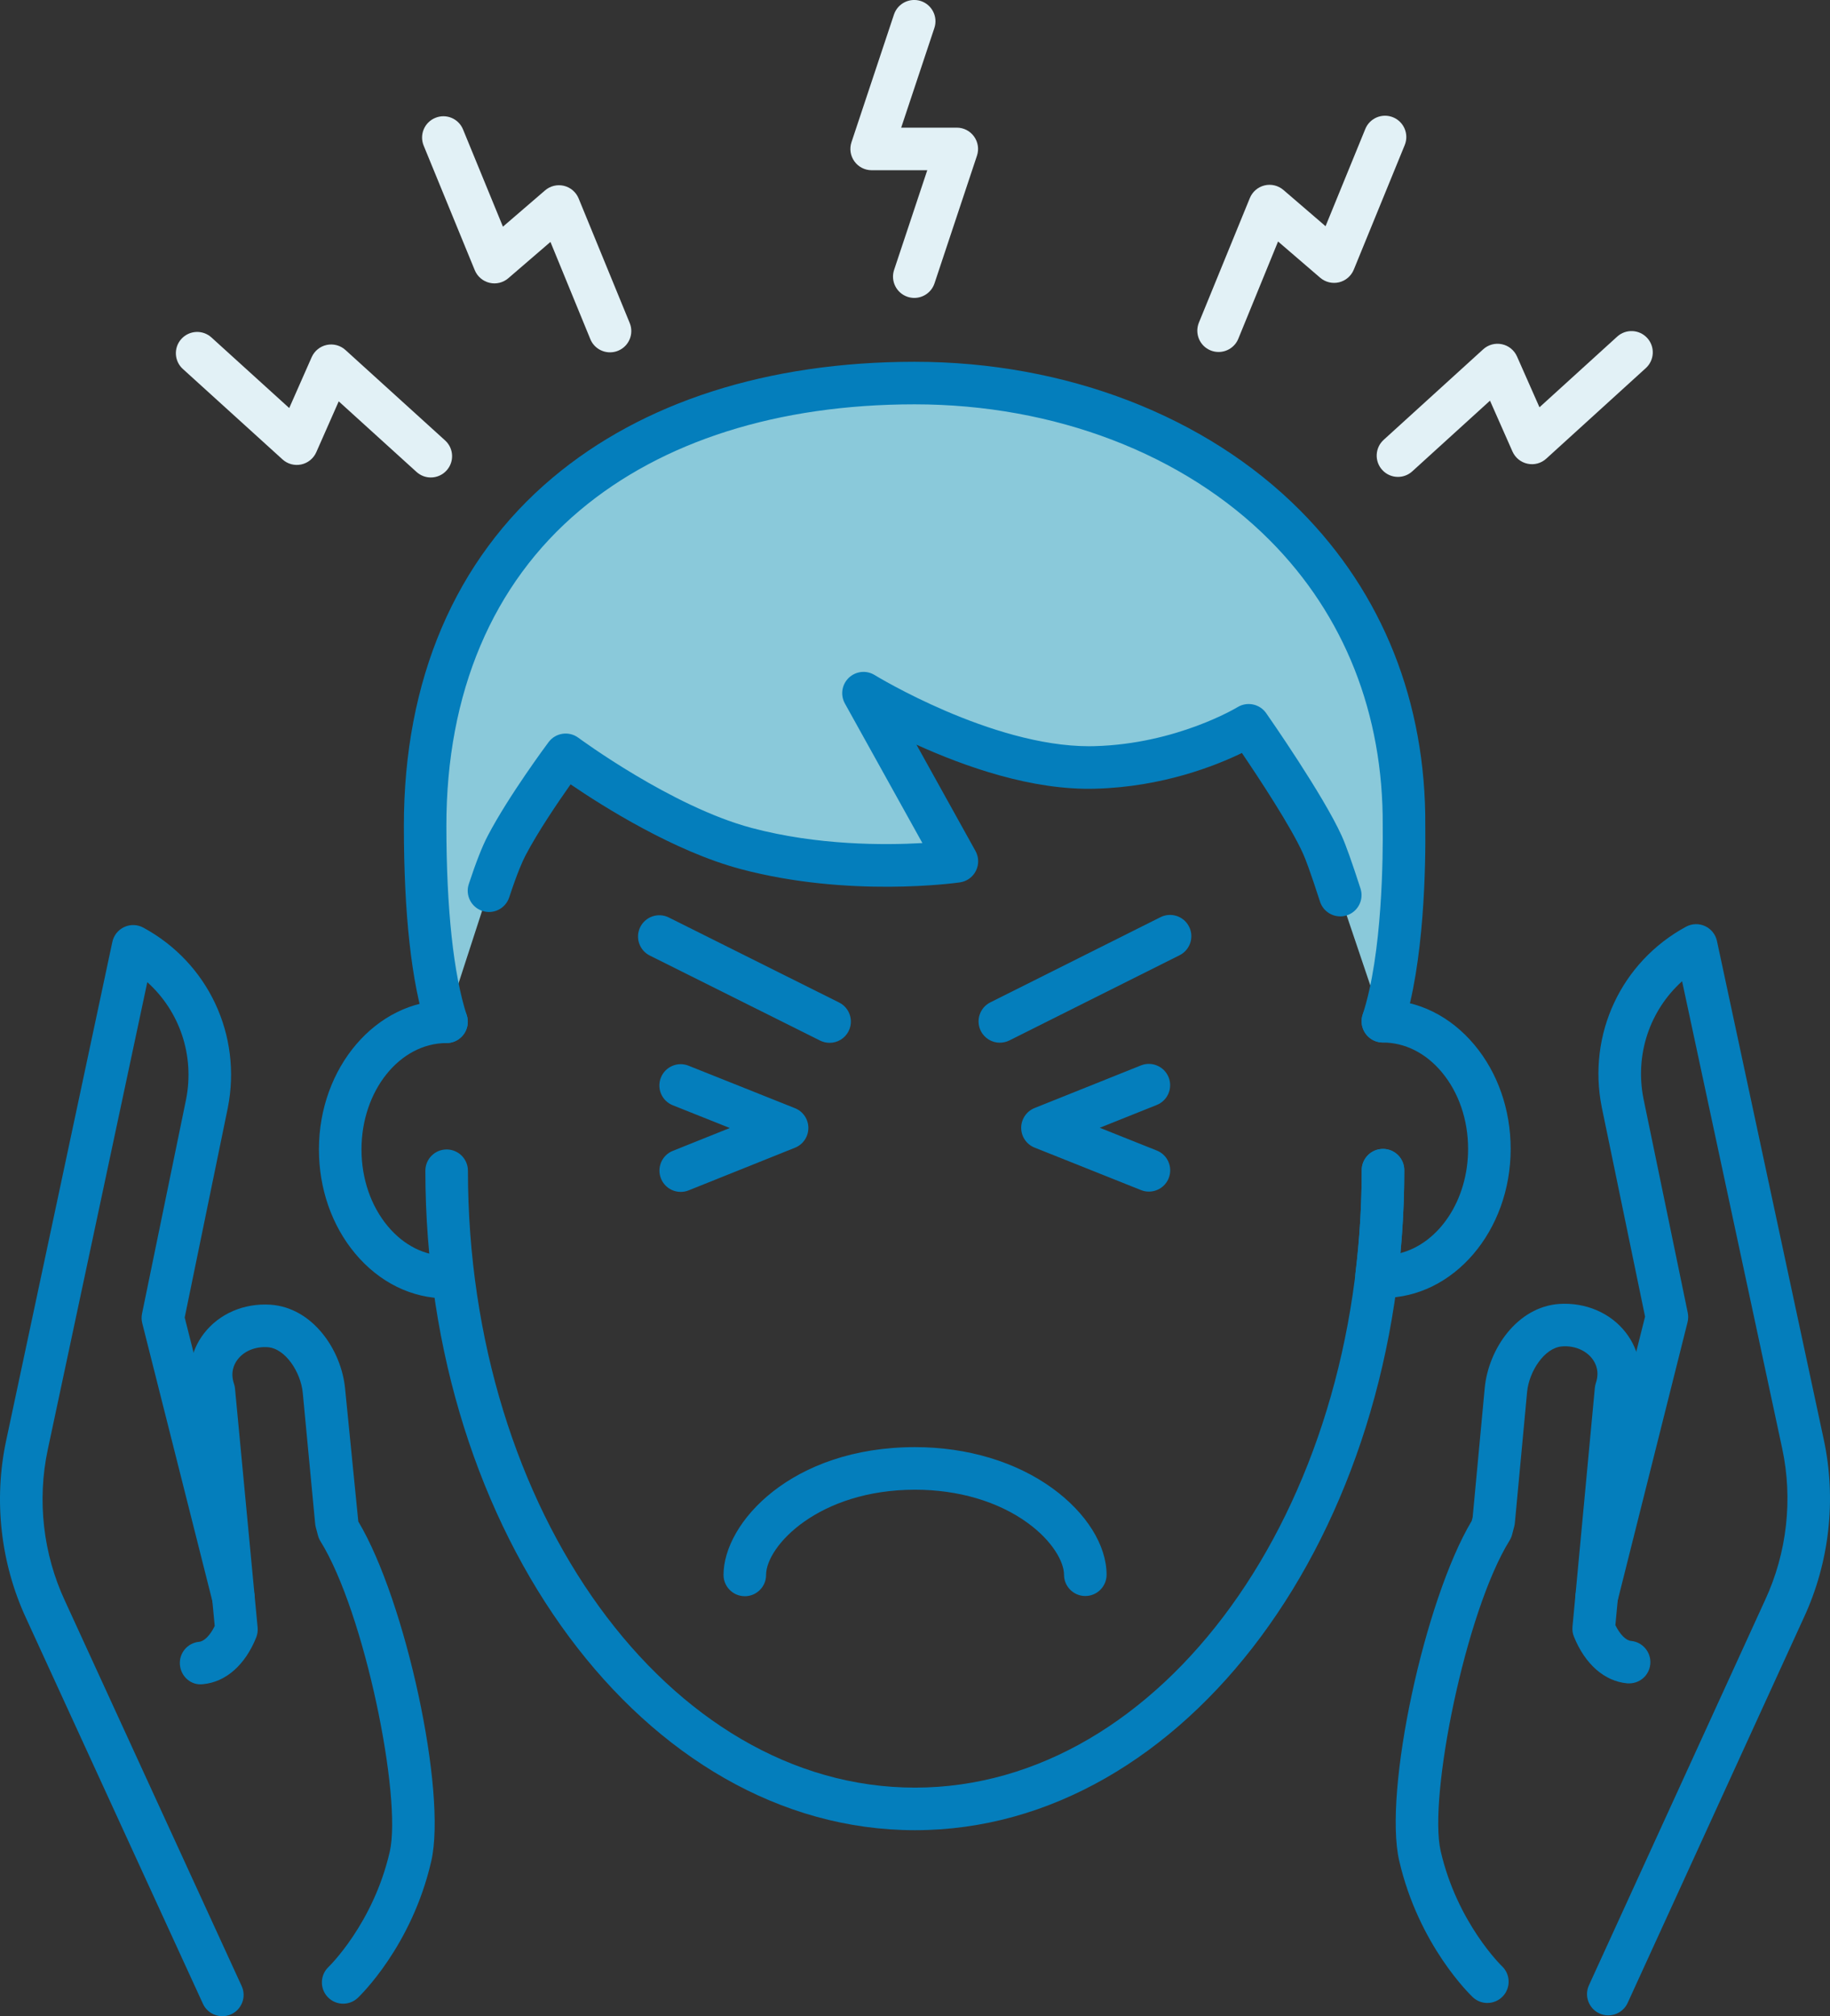 <?xml version="1.0" encoding="UTF-8"?><svg id="Capa_2" xmlns="http://www.w3.org/2000/svg" width="85.993" height="94.74" viewBox="0 0 85.993 94.74"><rect x="0" y="0" width="85.993" height="94.74" fill="#333333" stroke="none"/><g id="Icons"><path d="m22.965,41.84c.284-.861.574-1.632.833-2.126.958-1.824,2.773-4.256,2.773-4.256,0,0,4.489,3.344,8.483,4.409,4.944,1.317,9.897.608,9.897.608l-4.383-7.905s5.869,3.633,10.887,3.497c4.206-.114,7.211-1.976,7.211-1.976,0,0,2.632,3.769,3.464,5.625.197.439.505,1.337.835,2.359l2,5.927c.828-2.499,1.028-6.442.999-9.198.085-12.993-10.687-20.802-23-20.802-12.961,0-23,6.949-23,20.802,0,2.531.132,6.508,1,9.198l2-6.159Z" style="fill:#8ac9da; stroke-width:0px;"/><path d="m34.999,75.004c-.552,0-1-.447-1-1-.001-2.452,3.202-6.002,8.996-6.005h.008c2.444,0,4.736.688,6.457,1.938,1.589,1.154,2.538,2.671,2.539,4.057,0,.553-.447,1.001-.999,1.001h-.001c-.552,0-1-.447-1-.999,0-.596-.53-1.581-1.715-2.44-1.381-1.003-3.257-1.556-5.281-1.556h-.006c-4.529.003-6.999,2.647-6.998,4.005,0,.552-.447,1-.999,1h-.001Z" style="fill:#047ebc; stroke-width:0px;"/><path d="m31.988,56.006c-.397,0-.771-.237-.928-.628-.206-.513.043-1.095.556-1.3l2.678-1.074-2.68-1.069c-.513-.205-.763-.786-.558-1.3.205-.513.786-.764,1.3-.558l5.001,1.996c.379.151.629.519.629.928,0,.409-.248.777-.628.929l-4.998,2.004c-.122.05-.248.072-.372.072Z" style="fill:#047ebc; stroke-width:0px;"/><path d="m53.988,55.992c-.124,0-.249-.022-.371-.071l-5.002-1.997c-.38-.151-.629-.519-.629-.928,0-.409.248-.777.628-.93l4.999-2.003c.512-.204,1.095.044,1.301.557.205.513-.044,1.095-.557,1.301l-2.679,1.072,2.681,1.07c.513.205.763.786.558,1.3-.156.391-.532.629-.929.629Z" style="fill:#047ebc; stroke-width:0px;"/><path d="m64.992,60.987c-.102,0-.2-.007-.299-.015-.272-.022-.567-.157-.739-.368s-.296-.486-.264-.757c.198-1.629.299-3.264.298-4.859,0-.553.447-1.001.999-1.001h.001c.552,0,1,.447,1,.999.001,1.282-.06,2.588-.183,3.897,1.815-.474,3.183-2.49,3.182-4.898-.001-1.369-.44-2.648-1.234-3.602-.751-.9-1.733-1.395-2.767-1.395h-.003c-.552,0-1-.447-1-.999,0-.553.447-1.001.999-1.001h.004c1.637,0,3.164.751,4.302,2.114,1.095,1.312,1.698,3.045,1.699,4.881.002,3.86-2.688,7.003-5.995,7.005Z" style="fill:#047ebc; stroke-width:0px;"/><path d="m20.988,61.012c-1.637,0-3.164-.751-4.302-2.114-1.095-1.312-1.698-3.046-1.699-4.882-.002-3.859,2.688-7.002,5.995-7.004h.001c.552,0,1,.447,1,.999,0,.553-.447,1.001-.999,1.001-2.206.002-3.999,2.245-3.997,5.002.001,1.37.44,2.649,1.234,3.603.751.9,1.733,1.395,2.767,1.395h.003c.552,0,1,.447,1,.999,0,.553-.447,1.001-.999,1.001h-.004Z" style="fill:#047ebc; stroke-width:0px;"/><path d="m42.997,85.999c-12.679,0-22.999-13.898-23.009-30.986,0-.553.447-1.001.999-1.001h.001c.552,0,1,.447,1,.999.01,15.986,9.434,28.988,21.009,28.988h.008c11.58-.008,20.993-13.023,20.983-29.012,0-.553.447-1.001.999-1.001h.001c.552,0,1,.447,1,.999.01,17.093-10.3,31.006-22.981,31.014h-.01Z" style="fill:#047ebc; stroke-width:0px;"/><path d="m20.983,49.012c-.422,0-.815-.27-.951-.692-.697-2.157-1.052-5.354-1.054-9.505-.004-6.858,2.411-12.518,6.986-16.365,4.234-3.562,10.113-5.446,17-5.45h.019c7.096,0,13.695,2.545,18.11,6.983,3.883,3.903,5.917,9.024,5.883,14.81.021,1.836-.041,6.473-1.045,9.508-.173.523-.736.808-1.264.635-.524-.173-.809-.739-.635-1.264.935-2.825.958-7.507.943-8.874.031-5.258-1.802-9.888-5.301-13.405-4.042-4.064-10.126-6.394-16.692-6.394h-.018c-6.41.004-11.845,1.727-15.715,4.981-4.108,3.454-6.277,8.584-6.273,14.833.002,3.886.332,6.96.956,8.891.17.525-.118,1.089-.644,1.259-.102.033-.206.049-.308.049Z" style="fill:#047ebc; stroke-width:0px;"/><path d="m62.98,43.06c-.423,0-.815-.27-.951-.692-.46-1.422-.686-2.011-.797-2.255-.57-1.272-2.081-3.561-2.874-4.731-1.237.601-3.731,1.591-6.863,1.678-2.999.092-6.173-1.046-8.429-2.068l2.773,4.995c.16.287.168.635.021.93-.145.295-.428.499-.753.546-.212.028-5.21.726-10.297-.625-3.134-.833-6.479-2.946-7.997-3.982-.599.848-1.533,2.223-2.116,3.335-.144.273-.394.837-.769,1.976-.173.523-.736.812-1.263.636-.524-.173-.81-.738-.636-1.263.341-1.033.634-1.778.897-2.278.981-1.873,2.776-4.288,2.853-4.391.33-.441.953-.533,1.398-.205.044.032,4.389,3.241,8.146,4.239,3.099.824,6.237.812,8.021.71l-3.642-6.558c-.221-.398-.145-.894.184-1.208.331-.315.83-.367,1.216-.128.055.034,5.478,3.344,10.077,3.344.087,0,.173-.001.26-.004,3.862-.106,6.684-1.815,6.712-1.831.45-.277,1.041-.155,1.345.277.11.157,2.698,3.867,3.56,5.787.192.427.478,1.231.875,2.459.17.525-.118,1.089-.644,1.259-.102.033-.206.049-.308.049Z" style="fill:#047ebc; stroke-width:0px;"/><path d="m38.982,49.001c-.15,0-.303-.034-.445-.105l-8.002-3.995c-.494-.246-.695-.847-.448-1.341.247-.495.85-.694,1.341-.448l8.002,3.995c.494.246.695.847.448,1.341-.175.352-.528.554-.895.554Z" style="fill:#047ebc; stroke-width:0px;"/><path d="m46.984,48.996c-.367,0-.72-.202-.895-.553-.247-.493-.047-1.095.447-1.342l7.998-4.004c.495-.246,1.094-.047,1.342.447.247.493.047,1.095-.447,1.342l-7.998,4.004c-.144.071-.296.105-.446.105Z" style="fill:#047ebc; stroke-width:0px;"/><path d="m75.574,94.701c-.139,0-.28-.029-.415-.091-.502-.23-.723-.823-.493-1.325l8.283-18.113c1.023-2.207,1.307-4.728.799-7.103l-4.705-21.962c-1.514,1.363-2.228,3.438-1.815,5.518l2.081,10.06c.03.147.027.3-.01.445l-3.299,13.144c-.135.536-.685.856-1.213.727-.536-.134-.861-.678-.727-1.213l3.243-12.922-2.036-9.843c-.681-3.418.911-6.822,3.959-8.477.277-.149.609-.162.895-.029.286.132.494.391.56.699l5.021,23.436c.599,2.796.266,5.765-.938,8.357l-8.281,18.108c-.168.367-.53.584-.91.584Z" style="fill:#047ebc; stroke-width:0px;"/><path d="m69.892,94.118c-.245,0-.49-.089-.684-.271-.102-.098-2.538-2.425-3.459-6.417-.748-3.24,1.185-12.24,3.408-15.966l.044-.168.567-6.071c.172-1.836,1.528-3.816,3.501-3.954,1.239-.08,2.412.418,3.13,1.348.639.825.827,1.87.526,2.885l-1.017,10.861c.215.435.492.719.738.741.55.052.953.54.902,1.09-.052.549-.526.947-1.09.902-1.066-.101-1.977-.9-2.498-2.194-.06-.147-.083-.308-.068-.466l1.051-11.226c.008-.077.023-.152.048-.225.178-.531.003-.916-.175-1.147-.309-.399-.846-.618-1.41-.574-.833.058-1.557,1.18-1.647,2.144l-.575,6.154c-.006.056-.016.109-.029.163l-.102.388c-.025.096-.065.186-.117.271-2.078,3.353-3.823,12.062-3.238,14.594.778,3.377,2.862,5.393,2.883,5.412.399.381.416,1.013.037,1.413-.196.208-.461.312-.727.312Z" style="fill:#047ebc; stroke-width:0px;"/><path d="m10.447,94.74c-.379,0-.741-.216-.91-.583L1.233,76.054c-1.204-2.586-1.541-5.555-.946-8.352l4.992-23.442c.066-.309.273-.567.56-.7.285-.133.618-.122.894.028,3.051,1.651,4.646,5.054,3.972,8.467l-2.026,9.852,3.26,12.917c.135.536-.19,1.08-.725,1.215-.539.136-1.08-.19-1.215-.725l-3.315-13.14c-.037-.146-.04-.299-.01-.446l2.07-10.068c.41-2.074-.307-4.147-1.822-5.509l-4.678,21.968c-.506,2.376-.22,4.896.805,7.097l8.307,18.107c.231.502.01,1.096-.492,1.326-.135.061-.277.091-.416.091Z" style="fill:#047ebc; stroke-width:0px;"/><path d="m16.126,94.152c-.266,0-.53-.105-.728-.314-.378-.401-.36-1.032.039-1.412h0c.021-.019,2.103-2.038,2.878-5.415.582-2.533-1.174-11.239-3.257-14.59-.052-.084-.091-.175-.116-.271l-.103-.388c-.015-.054-.024-.108-.029-.163l-.583-6.153c-.092-.965-.816-2.086-1.649-2.143-.581-.036-1.101.176-1.409.575-.178.231-.352.616-.173,1.147.024.072.04.147.047.224l1.063,11.225c.016.159-.008.318-.066.467-.519,1.294-1.428,2.096-2.495,2.196-.56.075-1.038-.351-1.09-.9-.053-.55.351-1.038.9-1.09.245-.023.522-.308.735-.743l-1.028-10.86c-.302-1.015-.114-2.06.522-2.886.717-.93,1.879-1.432,3.128-1.351,1.974.135,3.332,2.114,3.505,3.95l.62,6.237c2.228,3.723,4.172,12.721,3.428,15.963-.917,3.993-3.35,6.323-3.452,6.421-.193.183-.44.273-.686.273Z" style="fill:#047ebc; stroke-width:0px;"/><path d="m42.963,13.999c-.104,0-.211-.017-.315-.051-.524-.175-.808-.741-.634-1.265l1.559-4.685-2.612.001h-.001c-.321,0-.623-.154-.81-.415-.189-.261-.24-.596-.139-.9l1.997-6.001c.175-.524.74-.805,1.265-.634.524.175.808.741.634,1.265l-1.56,4.685,2.612-.001h.001c.321,0,.623.154.81.415.189.261.24.596.139.9l-1.996,6.001c-.14.42-.53.685-.949.685Z" style="fill:#e2f1f6; stroke-width:0px;"/><path d="m28.665,16.556c-.394,0-.767-.233-.925-.62l-1.874-4.568-1.98,1.705c-.244.211-.574.291-.886.215-.312-.075-.569-.296-.691-.593l-2.4-5.851c-.21-.512.034-1.096.545-1.305.513-.213,1.096.033,1.305.545l1.874,4.567,1.98-1.705c.245-.211.574-.289.886-.215.312.075.569.296.691.593l2.4,5.852c.21.512-.034,1.096-.545,1.305-.125.052-.253.075-.38.075Z" style="fill:#e2f1f6; stroke-width:0px;"/><path d="m20.244,22.436c-.24,0-.48-.086-.672-.26l-3.655-3.317-1.055,2.391c-.13.294-.393.508-.707.575-.315.067-.643-.021-.88-.238l-4.683-4.25c-.409-.371-.44-1.003-.068-1.412.373-.409,1.005-.439,1.412-.068l3.655,3.317,1.055-2.391c.13-.294.393-.508.707-.575.315-.066.642.021.88.238l4.683,4.25c.409.371.44,1.003.068,1.412-.197.218-.469.328-.74.328Z" style="fill:#e2f1f6; stroke-width:0px;"/><path d="m57.263,16.539c-.126,0-.255-.023-.379-.074-.511-.209-.756-.793-.547-1.305l2.394-5.854c.122-.297.379-.518.691-.594.314-.076.642.005.887.214l1.98,1.703,1.868-4.57c.209-.511.793-.756,1.305-.547.511.209.756.793.547,1.305l-2.394,5.854c-.122.297-.379.518-.691.594-.315.074-.643-.005-.887-.214l-1.98-1.703-1.868,4.57c-.158.387-.532.621-.926.621Z" style="fill:#e2f1f6; stroke-width:0px;"/><path d="m65.691,22.409c-.272,0-.542-.11-.739-.327-.372-.408-.342-1.041.066-1.413l4.679-4.256c.237-.216.56-.305.88-.238.315.066.577.28.708.574l1.056,2.389,3.652-3.321c.408-.371,1.041-.342,1.412.066.372.408.342,1.041-.066,1.413l-4.679,4.256c-.237.216-.56.307-.88.238-.315-.066-.577-.28-.708-.574l-1.056-2.389-3.652,3.321c-.191.175-.433.261-.673.261Z" style="fill:#e2f1f6; stroke-width:0px;"/></g></svg>
